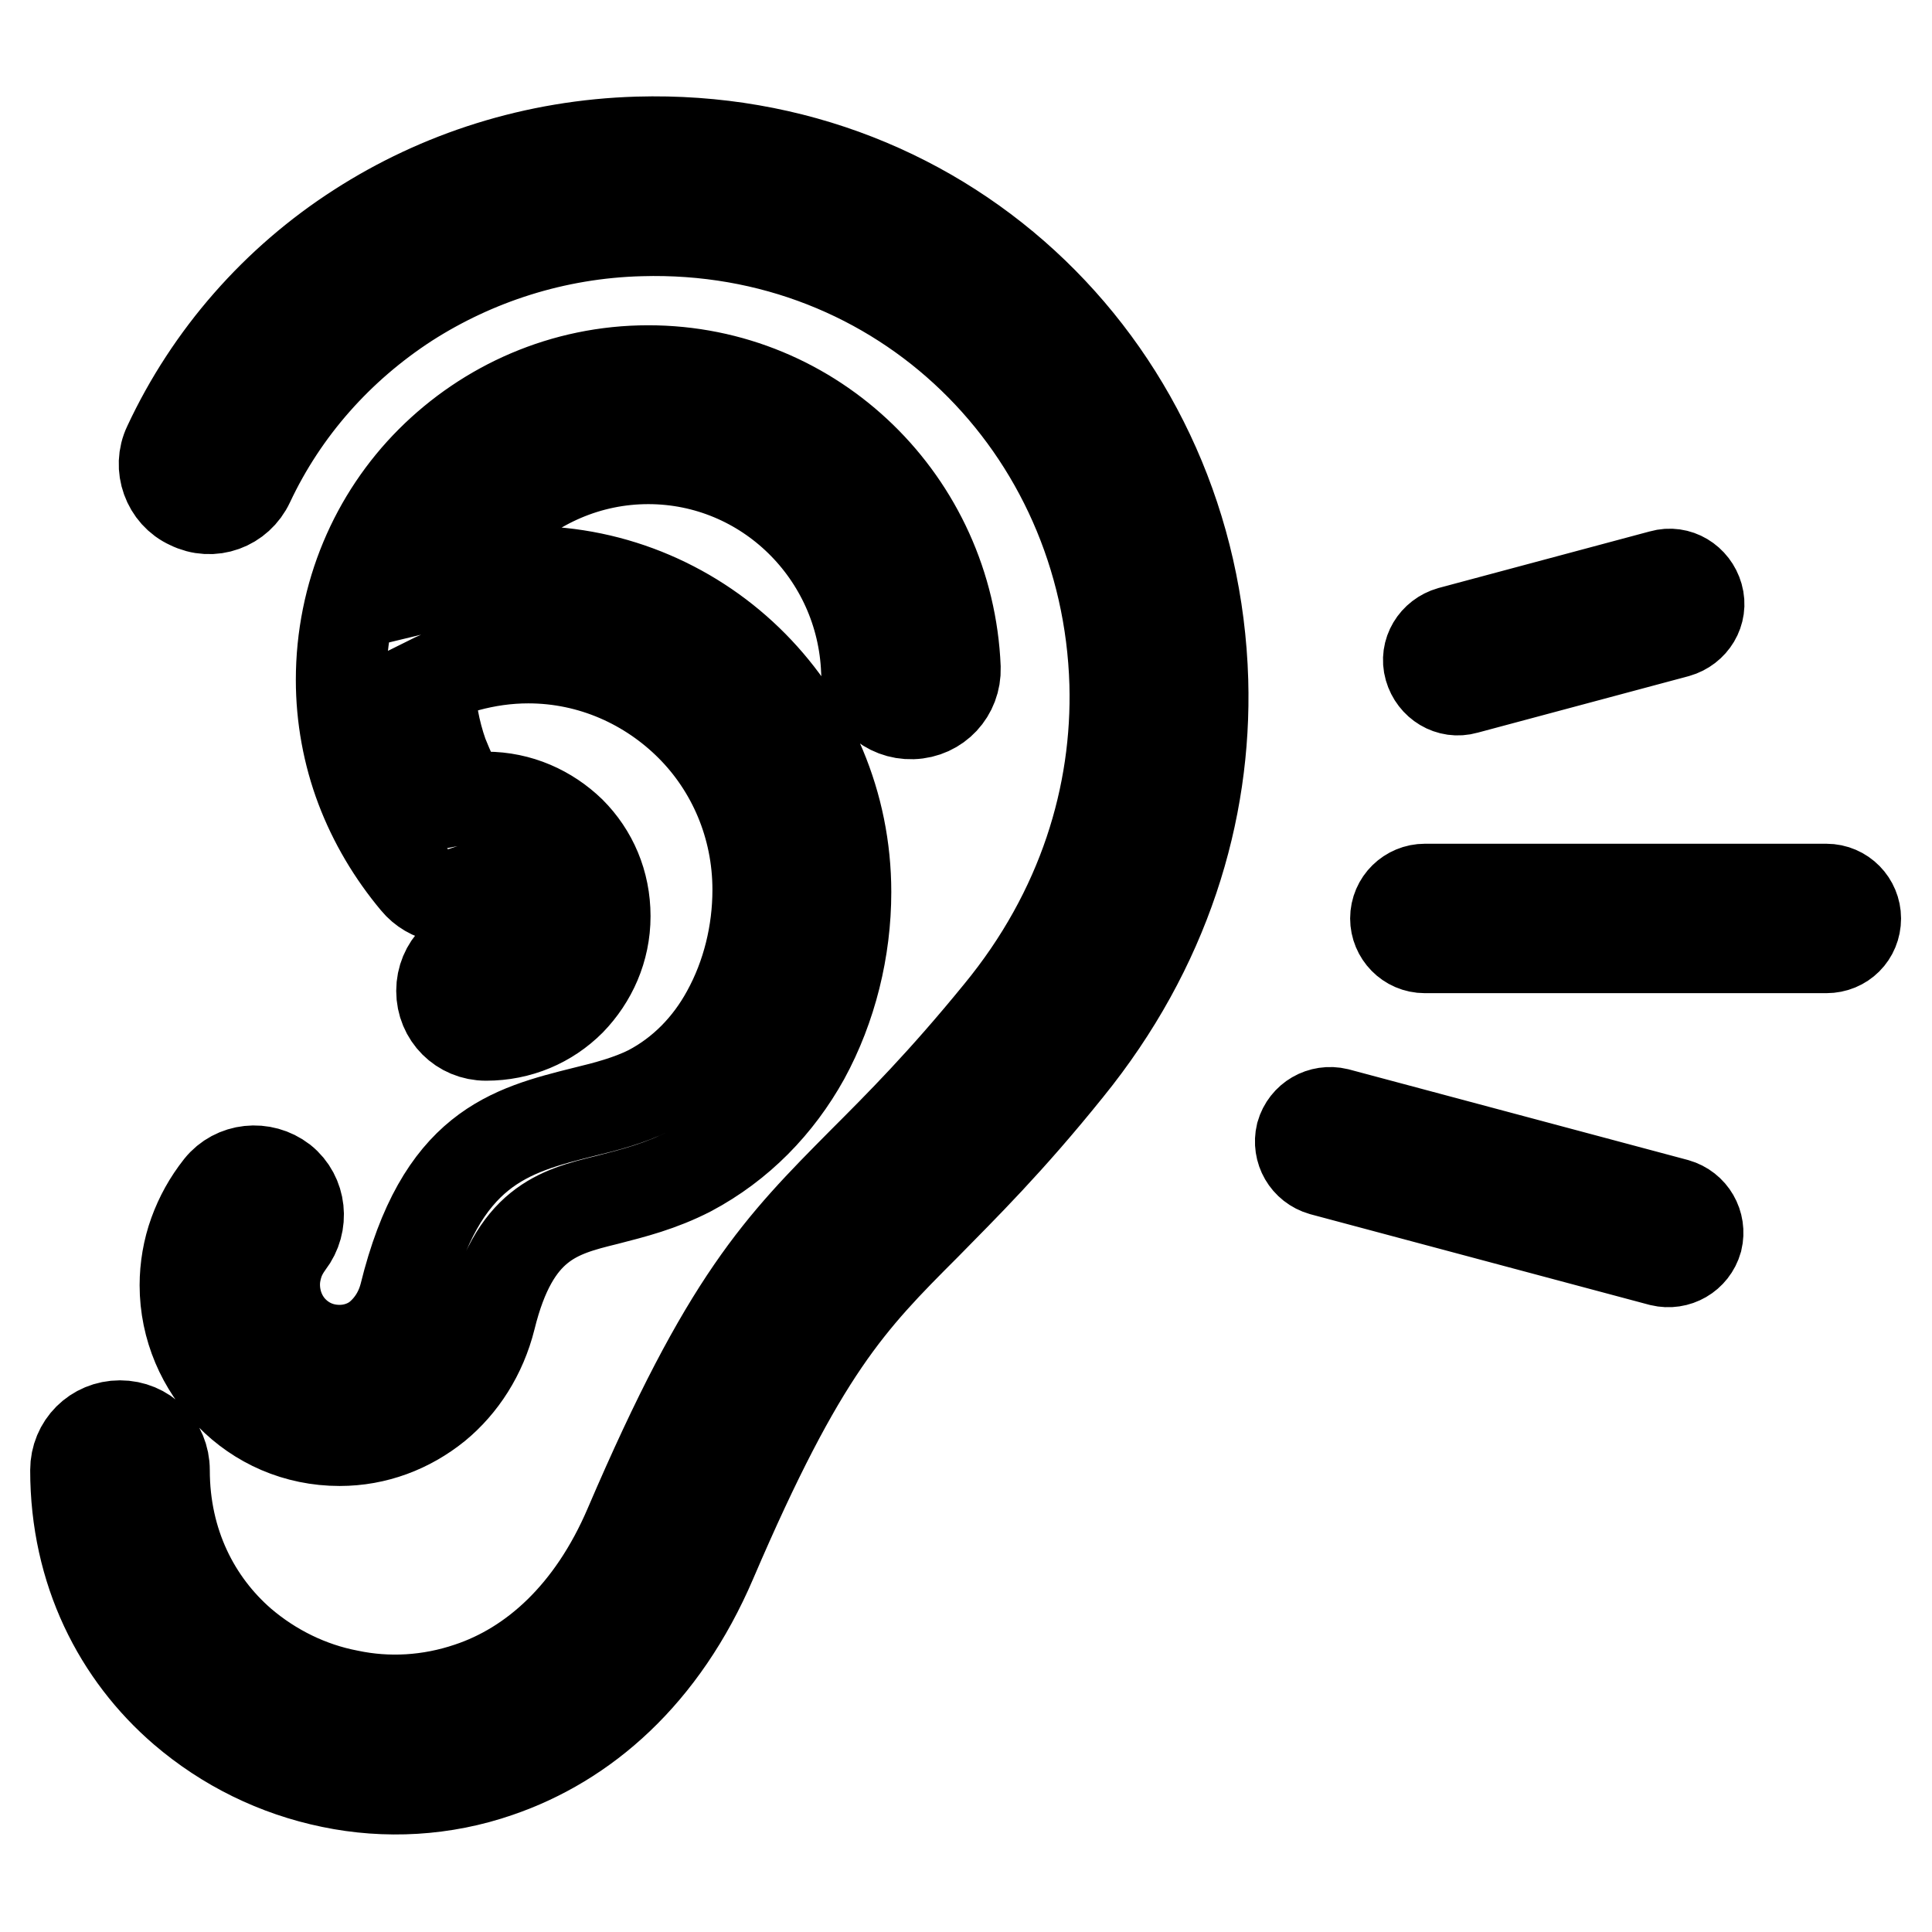 <?xml version="1.0" encoding="utf-8"?>
<!-- Svg Vector Icons : http://www.onlinewebfonts.com/icon -->
<!DOCTYPE svg PUBLIC "-//W3C//DTD SVG 1.1//EN" "http://www.w3.org/Graphics/SVG/1.1/DTD/svg11.dtd">
<svg version="1.1" xmlns="http://www.w3.org/2000/svg" xmlns:xlink="http://www.w3.org/1999/xlink" x="0px" y="0px" viewBox="0 0 256 256" enable-background="new 0 0 256 256" xml:space="preserve">
<g> <path stroke-width="12" fill-opacity="0" stroke="#000000"  d="M194.2,91.3c-2.1,0.6-4.2-0.7-4.8-2.8c-0.6-2.1,0.7-4.2,2.8-4.8l28-7.5c2.1-0.6,4.2,0.7,4.8,2.8 c0.6,2.1-0.7,4.2-2.8,4.8L194.2,91.3z M188.8,125.6c-2.2,0-3.9-1.8-3.9-3.9c0-2.2,1.8-3.9,3.9-3.9h53.2c2.2,0,3.9,1.8,3.9,3.9 c0,2.2-1.7,3.9-3.9,3.9H188.8L188.8,125.6z M175.2,155.1c-2.1-0.6-3.3-2.7-2.8-4.8c0.6-2.1,2.7-3.3,4.8-2.8l44.9,12 c2.1,0.6,3.3,2.7,2.8,4.8c-0.6,2.1-2.7,3.3-4.8,2.8L175.2,155.1L175.2,155.1z M62.7,118.2c-2.5,1.5-5.8,0.8-7.6-1.4 c-3.1-3.7-5.6-7.9-7.3-12.4c-1.7-4.5-2.6-9.4-2.6-14.3c0-11.3,4.5-21.6,11.9-29c7.4-7.4,17.6-12,28.8-12c22,0,39.8,17.5,40.7,39.4 c0.1,3.3-2.4,6-5.7,6.1c-3.3,0.1-6-2.4-6.1-5.7c-0.6-15.6-13.3-28.1-28.9-28.1c-8,0-15.2,3.3-20.5,8.5c-2.2,2.2-4,4.8-5.4,7.6 c3.3-0.8,6.7-1.2,10-1.2c11.6,0,22.2,4.8,29.8,12.5c7.6,7.7,12.3,18.3,12.3,30c0,7.6-1.9,15.3-5.5,21.9 c-3.5,6.3-8.6,11.6-15.2,15.1c-3.9,2-7.5,2.9-11,3.8c-6.5,1.6-12.3,3.1-15.4,15.7c-1.2,4.8-3.8,8.8-7.2,11.6 c-3.6,2.9-8,4.6-12.8,4.6c-5.7,0-10.8-2.3-14.5-6.1c-3.7-3.7-6-8.9-6-14.5c0-2.3,0.4-4.7,1.2-6.9c0.8-2.2,1.9-4.2,3.4-6.1 c2-2.5,5.7-2.9,8.3-0.9c2.5,2,2.9,5.7,0.9,8.3c-0.6,0.8-1.1,1.7-1.4,2.6c-0.3,0.9-0.5,1.9-0.5,2.9c0,2.5,1,4.7,2.5,6.2 c1.6,1.6,3.7,2.5,6.1,2.5c2,0,3.9-0.7,5.3-1.9c1.5-1.3,2.7-3.1,3.3-5.4c4.8-19.5,13.9-21.8,23.9-24.3c2.9-0.7,5.9-1.5,8.5-2.8 c4.4-2.3,7.9-5.9,10.3-10.3c2.7-4.9,4.1-10.6,4.1-16.3c0-8.5-3.4-16.2-8.9-21.7c-5.5-5.5-13.1-9-21.5-9c-2.8,0-5.5,0.4-8.1,1.1 c-1.7,0.5-3.4,1.1-5,1.9c0.1,3.4,0.7,6.7,1.8,9.8c0.8,2,1.7,4,2.9,5.8c1-0.2,1.9-0.2,2.8-0.2c4.4,0,8.3,1.8,11.2,4.6 c2.9,2.9,4.6,6.8,4.6,11.2s-1.8,8.3-4.6,11.2c-2.9,2.9-6.8,4.6-11.2,4.6c-3.3,0-5.9-2.6-5.9-5.9c0-3.3,2.6-5.9,5.9-5.9 c1.1,0,2.1-0.4,2.8-1.2c0.7-0.7,1.2-1.7,1.2-2.8s-0.5-2.1-1.2-2.8c-0.7-0.7-1.7-1.2-2.8-1.2c-0.4,0-0.7,0-1,0.1 C63.3,117.9,63,118,62.7,118.2L62.7,118.2z M33,64c4.6-9.8,11.9-18,21-23.9c8.9-5.7,19.5-9.2,30.9-9.5c34.6-1,61.8,25.9,62.8,60 c0.4,14.7-4.2,30.1-15.3,43.6c-7.5,9.2-13.2,14.9-18.1,19.8c-11,11.1-18,18.1-30.9,48.2c-5,11.7-12.8,18.6-21.2,21.4 c-5.3,1.8-10.8,2.1-16,1c-5.2-1-10.1-3.4-14.2-6.9c-6.1-5.3-10.2-13.2-10.2-22.9c0-3.3-2.6-5.9-5.9-5.9s-5.9,2.6-5.9,5.9 c0,13.4,5.7,24.4,14.3,31.8c5.6,4.8,12.3,8.1,19.6,9.6c7.2,1.5,14.9,1.1,22.1-1.4c11.4-3.9,21.8-12.8,28.3-28 c12-28,18.3-34.4,28.4-44.5c5-5.1,11-11,18.8-20.7c12.9-15.9,18.4-34,17.9-51.4c-1.2-40.6-33.6-72.6-74.9-71.4 c-13.6,0.4-26.3,4.5-37,11.4c-10.9,7-19.7,17-25.2,28.8c-1.4,2.9-0.1,6.5,2.8,7.8C28.1,68.3,31.6,67,33,64L33,64z"/></g>
</svg>